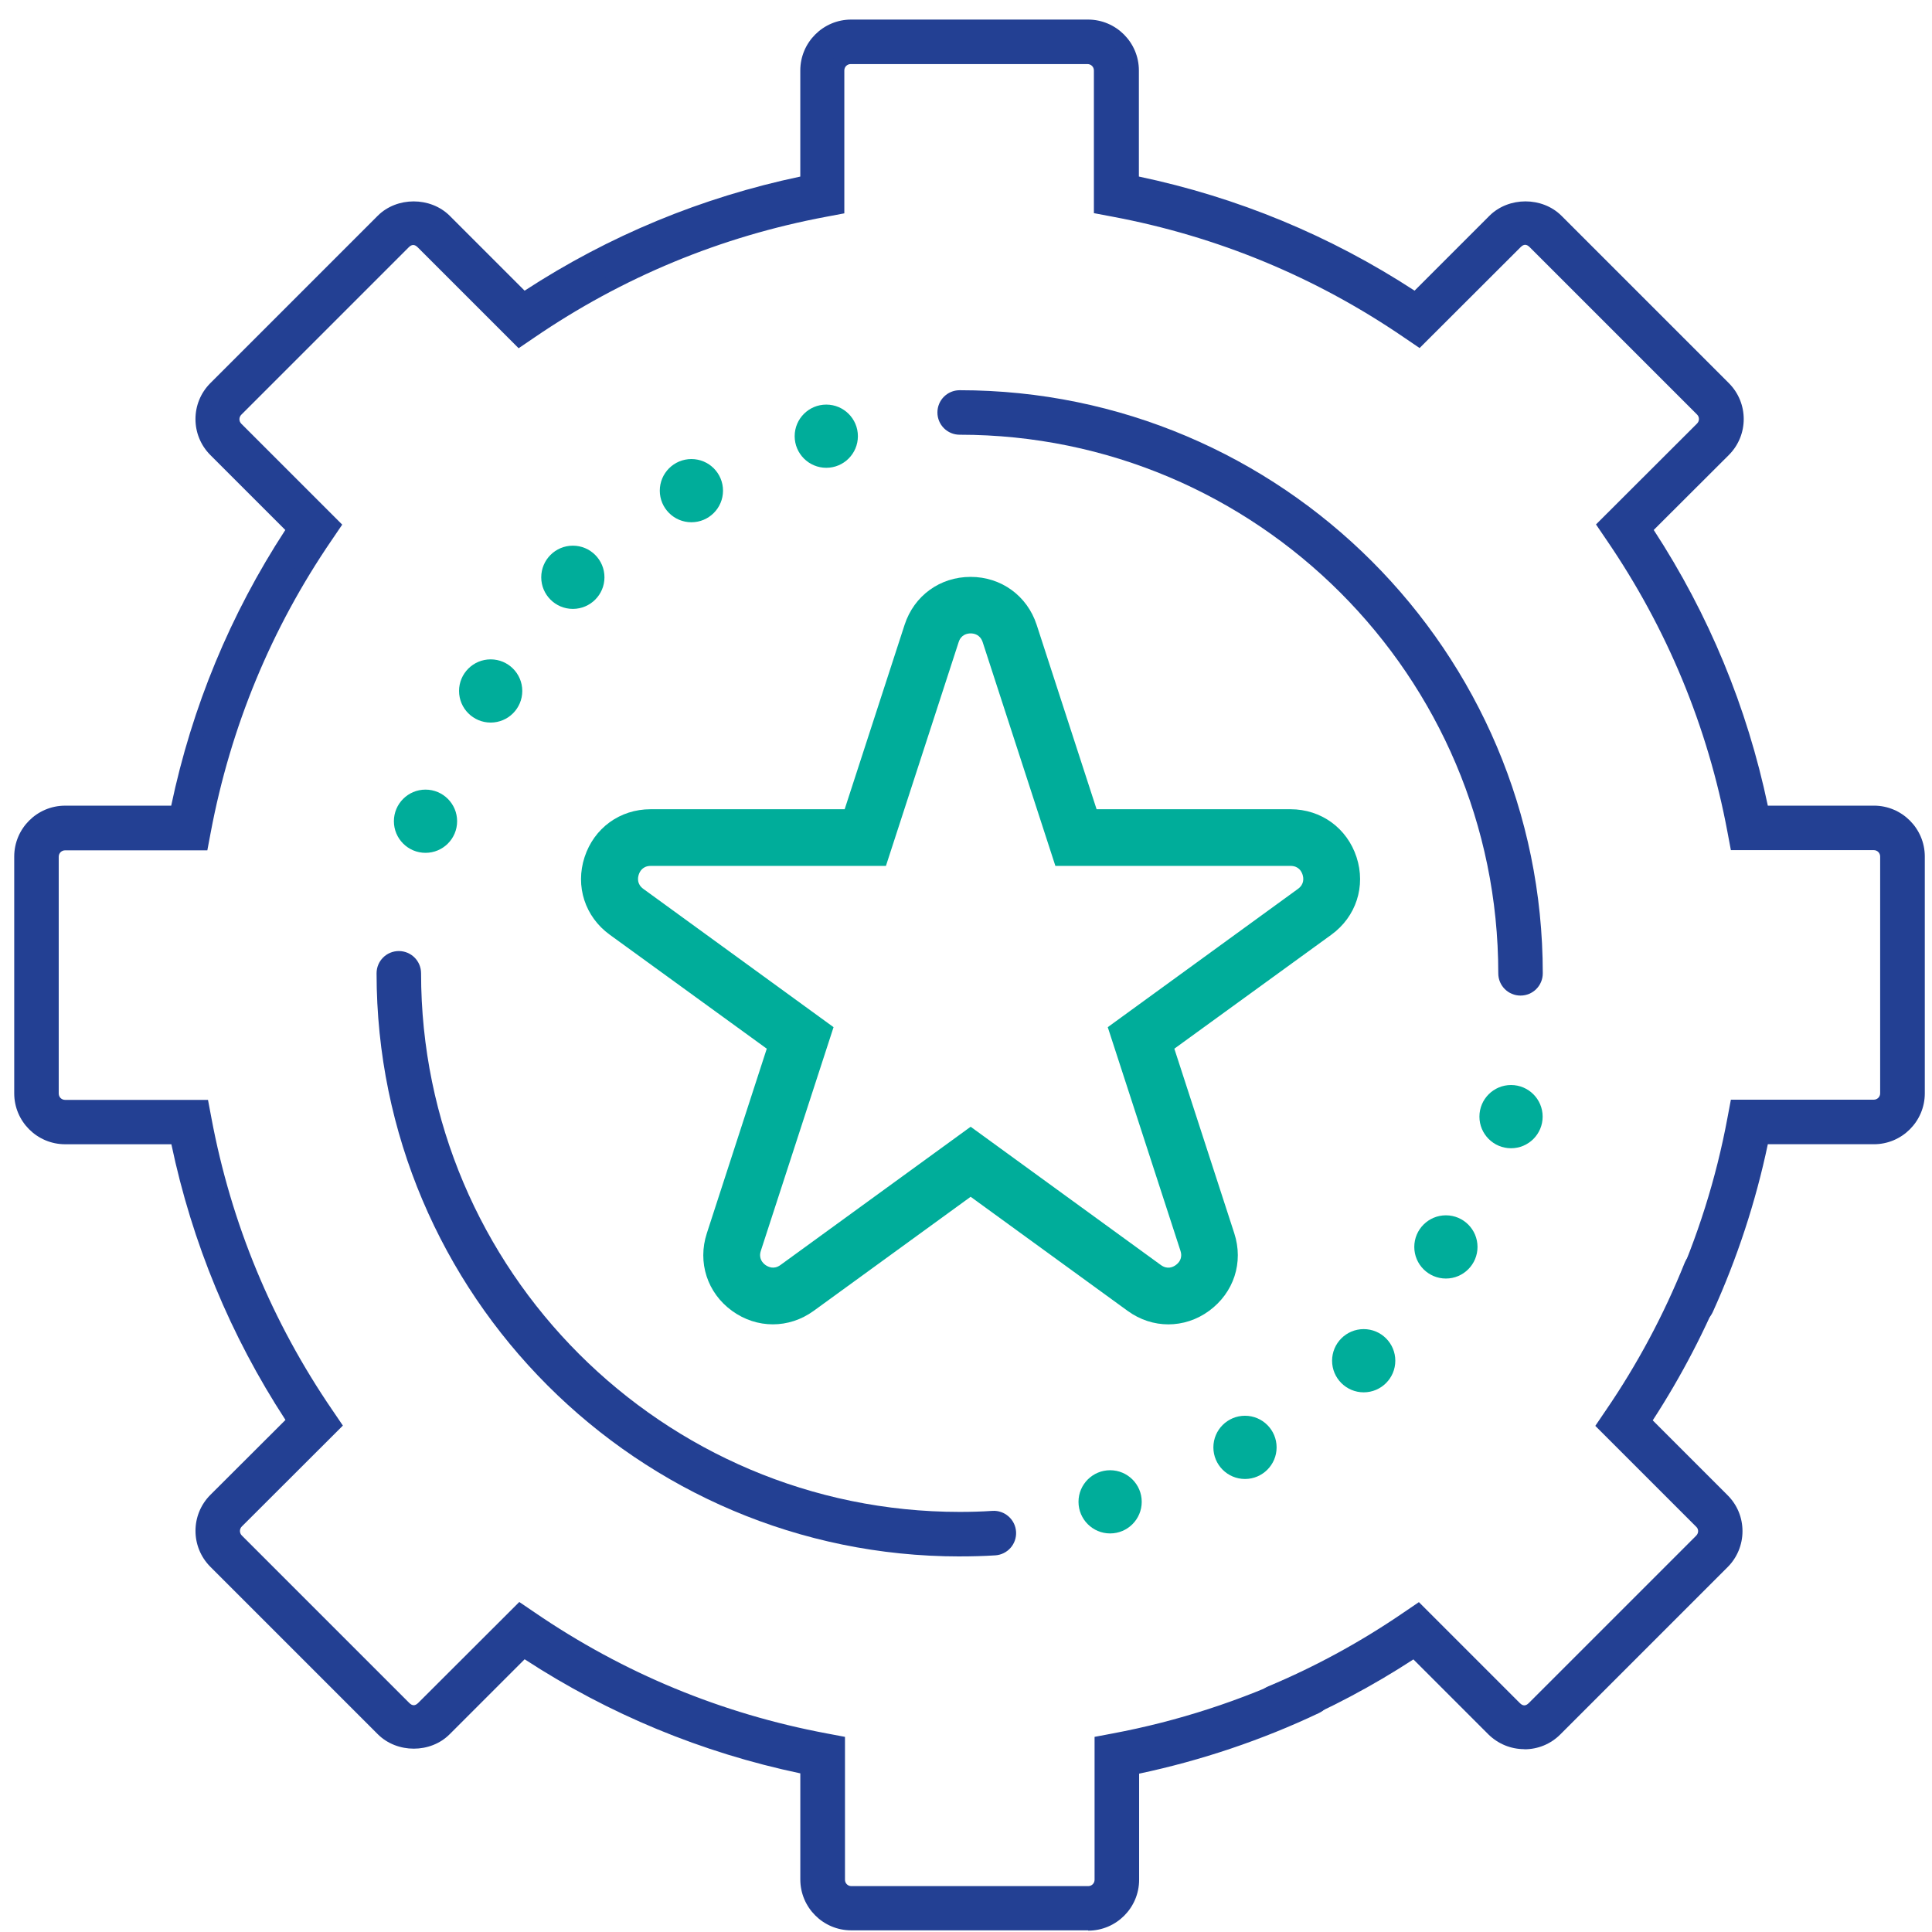 <svg xmlns="http://www.w3.org/2000/svg" id="Layer_1" viewBox="0 0 91 91"><defs><style>      .st0 {        fill: #00ad9a;      }      .st1 {        fill: #234093;      }    </style></defs><path class="st1" d="M51.247,90.922h-11.154c-1.321,0-2.397-1.076-2.397-2.397v-4.997c-4.647-.978-9.008-2.782-12.985-5.374l-3.529,3.529c-.902.909-2.481.909-3.389,0l-7.883-7.883c-.936-.937-.936-2.453,0-3.39l3.536-3.529c-2.593-3.977-4.396-8.337-5.374-12.985H3.067c-1.321,0-2.397-1.076-2.397-2.397v-11.154c0-1.321,1.076-2.397,2.397-2.397h4.997c.978-4.648,2.781-9.008,5.374-12.985l-3.529-3.529c-.936-.936-.936-2.453,0-3.389l7.883-7.883c.902-.901,2.481-.901,3.389,0l3.529,3.529c3.977-2.593,8.338-4.396,12.985-5.374V3.319c0-1.321,1.076-2.397,2.397-2.397h11.154c1.321,0,2.397,1.076,2.397,2.397v4.997c4.647.978,9.008,2.781,12.985,5.374l3.529-3.529c.909-.901,2.481-.901,3.389,0l7.883,7.883c.937.936.937,2.453,0,3.389l-3.536,3.529c2.593,3.977,4.396,8.337,5.374,12.985h4.997c1.321,0,2.397,1.076,2.397,2.397v11.154c0,1.321-1.076,2.397-2.397,2.397h-4.997c-.573,2.726-1.447,5.381-2.593,7.904-.238.524-.86.762-1.391.524-.524-.238-.762-.86-.524-1.391,1.195-2.642,2.076-5.423,2.607-8.282l.161-.853h6.73c.168,0,.301-.133.301-.3v-11.154c0-.168-.133-.3-.301-.3h-6.73l-.161-.853c-.929-4.969-2.851-9.602-5.703-13.768l-.489-.72,4.759-4.752c.119-.119.119-.307,0-.426l-7.883-7.883c-.147-.147-.28-.147-.426,0l-4.759,4.752-.72-.489c-4.165-2.851-8.799-4.773-13.768-5.703l-.853-.161V3.319c0-.168-.133-.301-.301-.301h-11.154c-.168,0-.3.133-.3.301v6.73l-.853.161c-4.969.929-9.602,2.851-13.768,5.703l-.72.489-4.752-4.752c-.147-.147-.28-.147-.426,0l-7.883,7.883c-.119.119-.119.307,0,.426l4.752,4.752-.489.72c-2.851,4.165-4.766,8.799-5.703,13.768l-.161.853H3.067c-.168,0-.301.133-.301.3v11.154c0,.168.133.3.301.3h6.73l.161.853c.929,4.969,2.851,9.602,5.703,13.768l.489.72-4.759,4.752c-.119.119-.119.308,0,.426l7.883,7.883c.147.147.28.147.426,0l4.759-4.752.72.489c4.165,2.851,8.799,4.773,13.768,5.703l.853.161v6.73c0,.168.133.3.301.3h11.154c.168,0,.301-.133.301-.3v-6.73l.853-.161c3.054-.573,6.024-1.537,8.82-2.858.524-.252,1.146-.028,1.398.496.245.524.028,1.146-.496,1.398-2.698,1.279-5.549,2.236-8.477,2.858v4.997c0,1.321-1.076,2.397-2.397,2.397l-.007-.014Z"></path><path class="st1" d="M71.8,82.388c-.643,0-1.244-.252-1.698-.699l-3.529-3.529c-1.908,1.244-3.935,2.32-6.031,3.201-.531.224-1.146-.028-1.37-.559-.224-.531.028-1.146.559-1.37,2.236-.937,4.382-2.11,6.381-3.48l.72-.489,4.752,4.752c.147.147.28.147.426,0l7.883-7.883c.07-.07.091-.154.091-.21s-.014-.14-.091-.21l-4.752-4.752.489-.72c1.489-2.174,2.74-4.515,3.718-6.954.217-.538.825-.797,1.363-.58.538.217.797.825.58,1.363-.929,2.313-2.083,4.536-3.445,6.632l3.529,3.529c.454.454.699,1.055.699,1.691s-.252,1.244-.699,1.691l-7.883,7.883c-.454.454-1.055.699-1.691.699v-.007Z"></path><path class="st1" d="M11.558,61.716c-.133,0-.259-.077-.321-.203-1.202-2.656-2.097-5.451-2.656-8.317H3.011c-.936,0-1.698-.762-1.698-1.698v-11.154c0-.937.762-1.698,1.698-1.698h5.57c.964-4.955,2.886-9.588,5.703-13.775l-3.935-3.935c-.321-.321-.496-.748-.496-1.202s.175-.881.496-1.202l7.883-7.883c.643-.643,1.761-.643,2.404,0l3.935,3.935c4.186-2.817,8.82-4.738,13.775-5.703V3.319c0-.936.762-1.698,1.698-1.698h11.154c.936,0,1.698.762,1.698,1.698v5.57c4.955.964,9.588,2.886,13.775,5.703l3.935-3.935c.643-.643,1.761-.643,2.404,0l7.883,7.883c.322.321.496.748.496,1.202,0,.454-.175.881-.496,1.202l-3.935,3.935c2.816,4.186,4.738,8.82,5.703,13.775h5.57c.936,0,1.698.762,1.698,1.698v11.154c0,.936-.762,1.698-1.698,1.698h-5.57c-.454,2.32-1.125,4.605-2.006,6.793-.07.182-.273.265-.454.196-.182-.07-.266-.273-.196-.454.895-2.236,1.579-4.578,2.02-6.947l.056-.287h6.15c.552,0,.999-.447.999-.999v-11.154c0-.552-.447-.999-.999-.999h-6.15l-.056-.287c-.95-5.067-2.9-9.784-5.808-14.033l-.161-.238,4.347-4.347c.189-.189.293-.44.293-.706s-.105-.517-.293-.706l-7.883-7.883c-.377-.377-1.034-.377-1.412,0l-4.347,4.347-.238-.161c-4.249-2.907-8.967-4.864-14.033-5.808l-.287-.056V3.319c0-.552-.447-.999-.999-.999h-11.154c-.552,0-.999.447-.999.999v6.15l-.287.056c-5.067.95-9.784,2.907-14.033,5.808l-.238.161-4.347-4.347c-.377-.377-1.034-.377-1.412,0l-7.883,7.883c-.189.189-.293.44-.293.706s.105.517.293.706l4.347,4.347-.161.238c-2.907,4.249-4.864,8.967-5.808,14.033l-.056.287H3.011c-.552,0-.999.447-.999.999v11.154c0,.552.447.999.999.999h6.15l.056.287c.545,2.907,1.44,5.752,2.663,8.442.077.175,0,.384-.175.461-.049.021-.098.028-.147.028Z"></path><path class="st1" d="M45.202,73.31c-15.144,0-27.465-12.321-27.465-27.466,0-.58.468-1.048,1.048-1.048.58,0,1.048.468,1.048,1.048,0,13.991,11.385,25.369,25.369,25.369.51,0,1.034-.014,1.545-.049.573-.035,1.076.405,1.111.985.035.58-.405,1.076-.985,1.111-.552.035-1.118.049-1.67.049Z"></path><path class="st1" d="M71.619,46.893c-.58,0-1.048-.468-1.048-1.048,0-13.991-11.378-25.369-25.369-25.369-.58,0-1.048-.468-1.048-1.048,0-.58.468-1.048,1.048-1.048,15.144,0,27.465,12.321,27.465,27.465,0,.58-.468,1.048-1.048,1.048Z"></path><path class="st0" d="M20.042,40.17c.822,0,1.489-.666,1.489-1.489,0-.822-.667-1.489-1.489-1.489s-1.489.667-1.489,1.489c0,.822.667,1.489,1.489,1.489Z"></path><path class="st0" d="M23.111,34.034c.822,0,1.489-.666,1.489-1.489,0-.822-.667-1.488-1.489-1.488s-1.489.666-1.489,1.488c0,.822.667,1.489,1.489,1.489Z"></path><path class="st0" d="M26.982,28.68c.822,0,1.489-.666,1.489-1.489,0-.822-.666-1.489-1.489-1.489-.822,0-1.489.666-1.489,1.489,0,.822.666,1.489,1.489,1.489Z"></path><path class="st0" d="M32.566,24.599c.822,0,1.489-.666,1.489-1.488,0-.822-.666-1.489-1.489-1.489-.822,0-1.489.666-1.489,1.489,0,.822.667,1.488,1.489,1.488Z"></path><path class="st0" d="M38.919,22.034c.822,0,1.489-.666,1.489-1.489,0-.822-.667-1.488-1.489-1.488-.822,0-1.489.666-1.489,1.488,0,.822.667,1.489,1.489,1.489Z"></path><path class="st0" d="M71.172,54.084c.822,0,1.489-.666,1.489-1.489,0-.822-.666-1.489-1.489-1.489-.822,0-1.489.666-1.489,1.489,0,.822.666,1.489,1.489,1.489Z"></path><path class="st0" d="M68.104,60.221c.822,0,1.489-.667,1.489-1.489,0-.822-.666-1.489-1.489-1.489-.822,0-1.489.667-1.489,1.489,0,.822.667,1.489,1.489,1.489Z"></path><path class="st0" d="M64.232,65.581c.822,0,1.489-.667,1.489-1.489,0-.822-.666-1.489-1.489-1.489-.822,0-1.489.667-1.489,1.489,0,.822.667,1.489,1.489,1.489Z"></path><path class="st0" d="M58.641,69.662c.822,0,1.489-.667,1.489-1.489s-.667-1.489-1.489-1.489c-.822,0-1.489.667-1.489,1.489s.667,1.489,1.489,1.489Z"></path><path class="st0" d="M52.288,72.227c.822,0,1.489-.666,1.489-1.489,0-.822-.667-1.488-1.489-1.488-.822,0-1.489.666-1.489,1.488,0,.822.667,1.489,1.489,1.489Z"></path><path class="st0" d="M55.035,62.38c-.671,0-1.335-.21-1.922-.636l-7.394-5.374-7.394,5.374c-1.167.846-2.677.846-3.844,0-1.167-.846-1.635-2.285-1.188-3.655l2.823-8.694-7.394-5.367c-1.167-.846-1.635-2.285-1.188-3.655.447-1.37,1.663-2.257,3.11-2.257h9.141l2.823-8.687c.447-1.37,1.663-2.257,3.11-2.257,1.44,0,2.663.888,3.11,2.257l2.823,8.687h9.134c1.44,0,2.663.888,3.11,2.257.447,1.37-.021,2.809-1.188,3.655l-7.394,5.367,2.823,8.694c.447,1.37-.021,2.802-1.188,3.655-.58.426-1.251.636-1.922.636h.007ZM45.719,53.071l8.959,6.513c.308.224.573.098.706,0,.133-.098.335-.307.217-.671l-3.424-10.532,8.959-6.513c.307-.224.266-.517.217-.671-.049-.154-.189-.412-.566-.412h-11.077l-3.424-10.539c-.119-.356-.405-.412-.566-.412-.161,0-.454.056-.566.412l-3.425,10.539h-11.077c-.377,0-.517.259-.566.412-.049.154-.091.447.217.671l8.959,6.513-3.424,10.532c-.119.363.084.573.217.671.133.091.398.224.706,0l8.959-6.513Z"></path></svg>
